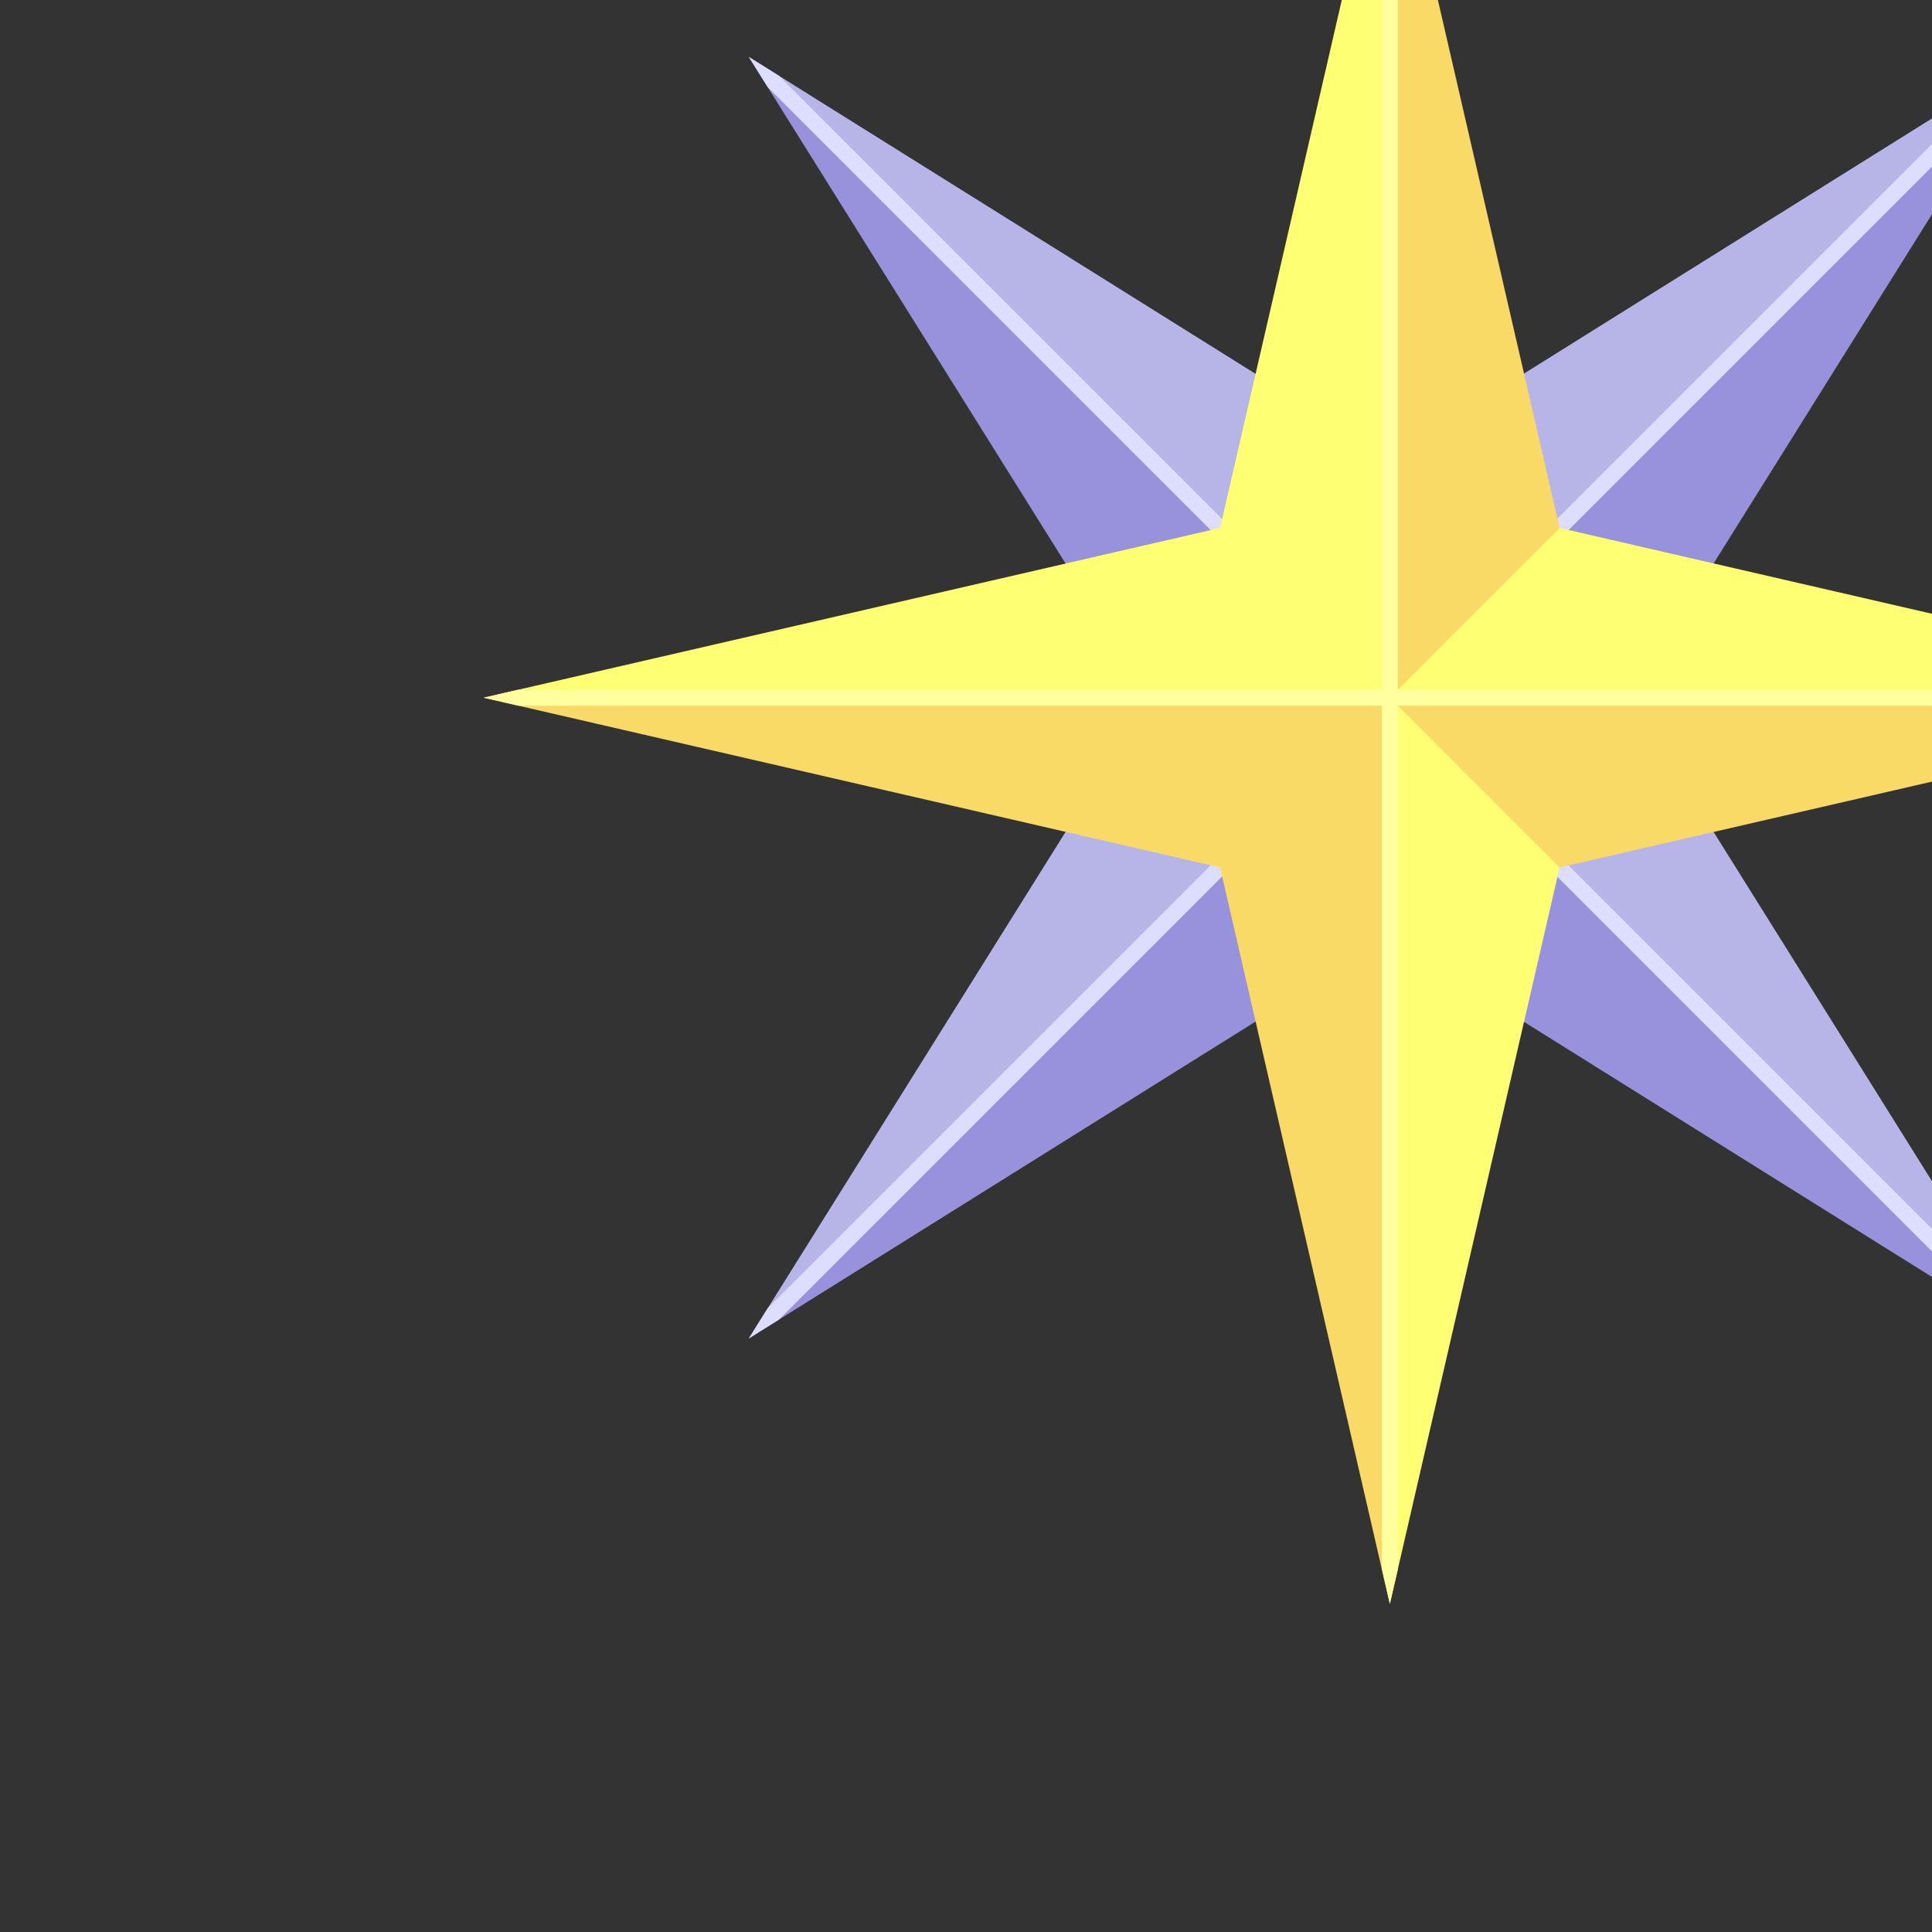 <?xml version="1.0" encoding="UTF-8" standalone="no"?>
<!-- Created with Inkscape (http://www.inkscape.org/) -->

<svg
   xmlns:dc="http://purl.org/dc/elements/1.1/"
   xmlns:cc="http://creativecommons.org/ns#"
   xmlns:rdf="http://www.w3.org/1999/02/22-rdf-syntax-ns#"
   xmlns:svg="http://www.w3.org/2000/svg"
   xmlns="http://www.w3.org/2000/svg"
   xmlns:sodipodi="http://sodipodi.sourceforge.net/DTD/sodipodi-0.dtd"
   xmlns:inkscape="http://www.inkscape.org/namespaces/inkscape"
   width="18"
   height="18"
   id="svg2"
   version="1.1"
   inkscape:version="0.48.4 r9939"
   sodipodi:docname="prince_blueblood_cutie_mark_by_hawk9mm-d5jr2tf.svg"
   inkscape:export-filename="prince_blueblood.png"
   inkscape:export-xdpi="90"
   inkscape:export-ydpi="90">
  <rect width="100%" height="100%" fill="#333333" stroke="none"/>
  <defs
     id="defs4" />
  <sodipodi:namedview
     id="base"
     pagecolor="#ffffff"
     bordercolor="#666666"
     borderopacity="1.0"
     inkscape:pageopacity="0.0"
     inkscape:pageshadow="2"
     inkscape:zoom="22.4"
     inkscape:cx="9.6540613"
     inkscape:cy="8.89674"
     inkscape:document-units="px"
     inkscape:current-layer="layer1"
     showgrid="false"
     inkscape:window-width="1918"
     inkscape:window-height="1059"
     inkscape:window-x="0"
     inkscape:window-y="19"
     inkscape:window-maximized="1" />
  <g
     inkscape:label="Layer 1"
     inkscape:groupmode="layer"
     id="layer1"
     transform="translate(0,-1034.362)">
    <g
       id="g4846"
       transform="matrix(0.007,0,0,0.007,-62.369,1088.537)">
      <g
         transform="translate(-2017.494,-1791.219)"
         id="g4835">
        <g
           id="g4730"
           transform="translate(1776.832,-509.307)">
          <path
             inkscape:connector-curvature="0"
             style="color:#000000;fill:#9892dc;fill-opacity:1;fill-rule:nonzero;stroke:none;stroke-width:1.5;marker:none;visibility:visible;display:inline;overflow:visible;enable-background:accumulate"
             d="m 10147.16,-5362.977 533.308,852.838 175.001,71.094 138.824,-31.682 5.706,-39.412 -15.17,-82.566 -612.924,-598.965 z"
             id="path3006-8-0-4-4-7-8-1-0-7"
             sodipodi:nodetypes="cccccccc" />
          <path
             inkscape:connector-curvature="0"
             style="color:#000000;fill:#b7b4e8;fill-opacity:1;fill-rule:nonzero;stroke:none;stroke-width:1.5;marker:none;visibility:visible;display:inline;overflow:visible;enable-background:accumulate"
             d="m 10147.16,-5362.977 852.839,533.308 852.838,-533.308 -160.274,216.083 -512.84,582.984 -179.724,53.771 z"
             id="path3006-8-0-4-4-5-6-9-2-16-7"
             sodipodi:nodetypes="ccccccc" />
          <path
             inkscape:connector-curvature="0"
             style="color:#000000;fill:#9892dc;fill-opacity:1;fill-rule:nonzero;stroke:none;stroke-width:1.5;marker:none;visibility:visible;display:inline;overflow:visible;enable-background:accumulate"
             d="m 11852.837,-3657.3 -291.23,-371.026 -409.263,-438.843 -152.345,-42.97 -99.219,19.531 -539.811,569.412 -213.809,263.896 852.839,-533.308 z"
             id="path3006-8-0-4-4-51-1-2-3-5-7"
             sodipodi:nodetypes="ccccccccc" />
          <path
             inkscape:connector-curvature="0"
             style="color:#000000;fill:#b7b4e8;fill-opacity:1;fill-rule:nonzero;stroke:none;stroke-width:1.5;marker:none;visibility:visible;display:inline;overflow:visible;enable-background:accumulate"
             d="m 11852.837,-3657.3 -533.308,-852.838 -16.59,-72.332 -300.799,-2.798 -2.141,75.13 z"
             id="path3006-8-0-4-4-5-7-4-7-3-75-7"
             sodipodi:nodetypes="cccccc" />
          <path
             inkscape:connector-curvature="0"
             style="color:#000000;fill:#9892dc;fill-opacity:1;fill-rule:nonzero;stroke:none;stroke-width:1.5;marker:none;visibility:visible;display:inline;overflow:visible;enable-background:accumulate"
             d="m 11852.837,-5362.977 -533.308,852.838 -319.53,0 z"
             id="path3006-8-0-4-4-5-6-9-2-2-1-3"
             sodipodi:nodetypes="cccc" />
          <path
             inkscape:connector-curvature="0"
             style="color:#000000;fill:#b7b4e8;fill-opacity:1;fill-rule:nonzero;stroke:none;stroke-width:1.5;marker:none;visibility:visible;display:inline;overflow:visible;enable-background:accumulate"
             d="m 10147.16,-3657.3 533.308,-852.838 319.531,-1e-4 z"
             id="path3006-8-0-4-4-51-1-2-3-7-2-5"
             sodipodi:nodetypes="cccc" />
        </g>
        <path
           style="font-size:medium;font-style:normal;font-variant:normal;font-weight:normal;font-stretch:normal;text-indent:0;text-align:start;text-decoration:none;line-height:normal;letter-spacing:normal;word-spacing:normal;text-transform:none;direction:ltr;block-progression:tb;writing-mode:lr-tb;text-anchor:start;baseline-shift:baseline;color:#000000;fill:#dddeff;fill-opacity:1;stroke:none;stroke-width:21.3;marker:none;visibility:visible;display:inline;overflow:visible;enable-background:accumulate;font-family:Sans;-inkscape-font-specification:Sans"
           d="m 13629.669,-5872.285 -40.128,25.058 -1640.488,1640.488 -25.058,40.129 40.106,-25.08 1640.488,-1640.488 z"
           id="path4750-8"
           inkscape:connector-curvature="0"
           sodipodi:nodetypes="ccccccc" />
        <path
           style="font-size:medium;font-style:normal;font-variant:normal;font-weight:normal;font-stretch:normal;text-indent:0;text-align:start;text-decoration:none;line-height:normal;letter-spacing:normal;word-spacing:normal;text-transform:none;direction:ltr;block-progression:tb;writing-mode:lr-tb;text-anchor:start;baseline-shift:baseline;color:#000000;fill:#dddeff;fill-opacity:1;stroke:none;stroke-width:21.3;marker:none;visibility:visible;display:inline;overflow:visible;enable-background:accumulate;font-family:Sans;-inkscape-font-specification:Sans"
           d="m 13629.647,-4166.611 -25.058,-40.129 -1640.488,-1640.488 -40.128,-25.058 25.08,40.106 1640.488,1640.488 z"
           id="path4750-1-2"
           inkscape:connector-curvature="0"
           sodipodi:nodetypes="ccccccc" />
      </g>
      <g
         transform="translate(2477.706,-2268.056)"
         id="g4824">
        <g
           id="g4738"
           transform="translate(0,-1.7382812e-5)">
          <path
             sodipodi:nodetypes="ccccccc"
             id="path3006-8-0-4-4-5-6-9-2-2-1-9"
             d="m 8500.584,-4458.247 -218.596,-84.375 -69.331,10.388 27.143,854.908 42.188,340.799 225.942,-980.154 z"
             style="color:#000000;fill:#ffff73;fill-opacity:1;fill-rule:nonzero;stroke:none;stroke-width:1.5;marker:none;visibility:visible;display:inline;overflow:visible;enable-background:accumulate"
             inkscape:connector-curvature="0" />
          <path
             inkscape:connector-curvature="0"
             style="color:#000000;fill:#ffff73;fill-opacity:1;fill-rule:nonzero;stroke:none;stroke-width:1.5;marker:none;visibility:visible;display:inline;overflow:visible;enable-background:accumulate"
             d="m 8281.988,-5748.718 -225.942,980.154 -980.154,225.942 286.509,36.868 886.037,55.319 33.551,-92.188 139.062,-215.953 z"
             id="path3006-8-0-4-4-7-8-1-0"
             sodipodi:nodetypes="cccccccc" />
          <path
             inkscape:connector-curvature="0"
             style="color:#000000;fill:#f9da66;fill-opacity:1;fill-rule:nonzero;stroke:none;stroke-width:1.5;marker:none;visibility:visible;display:inline;overflow:visible;enable-background:accumulate"
             d="m 8281.988,-5748.718 225.942,980.153 41.822,48.803 -80.668,156.203 -187.096,20.936 z"
             id="path3006-8-0-4-4-5-6-9-2-16"
             sodipodi:nodetypes="cccccc" />
          <path
             inkscape:connector-curvature="0"
             style="color:#000000;fill:#f9da66;fill-opacity:1;fill-rule:nonzero;stroke:none;stroke-width:1.5;marker:none;visibility:visible;display:inline;overflow:visible;enable-background:accumulate"
             d="m 8281.988,-3336.526 -225.942,-980.154 -980.154,-225.942 1206.096,0 z"
             id="path3006-8-0-4-4-51-1-2-3-5"
             sodipodi:nodetypes="ccccc" />
          <path
             inkscape:connector-curvature="0"
             style="color:#000000;fill:#ffff73;fill-opacity:1;fill-rule:nonzero;stroke:none;stroke-width:1.5;marker:none;visibility:visible;display:inline;overflow:visible;enable-background:accumulate"
             d="m 9488.084,-4542.622 -980.154,-225.942 -225.942,225.942 113.324,48.438 840.788,-10.706 z"
             id="path3006-8-0-4-4-7-8-1-4-4"
             sodipodi:nodetypes="cccccc" />
          <path
             inkscape:connector-curvature="0"
             style="color:#000000;fill:#f9da66;fill-opacity:1;fill-rule:nonzero;stroke:none;stroke-width:1.5;marker:none;visibility:visible;display:inline;overflow:visible;enable-background:accumulate"
             d="m 9488.084,-4542.622 -980.154,225.942 -225.942,-225.942 z"
             id="path3006-8-0-4-4-5-6-9-2-2-1"
             sodipodi:nodetypes="cccc" />
        </g>
        <path
           style="font-size:medium;font-style:normal;font-variant:normal;font-weight:normal;font-stretch:normal;text-indent:0;text-align:start;text-decoration:none;line-height:normal;letter-spacing:normal;word-spacing:normal;text-transform:none;direction:ltr;block-progression:tb;writing-mode:lr-tb;text-anchor:start;baseline-shift:baseline;color:#000000;fill:#ffffa0;fill-opacity:1;stroke:none;stroke-width:21.3;marker:none;visibility:visible;display:inline;overflow:visible;enable-background:accumulate;font-family:Sans;-inkscape-font-specification:Sans"
           d="m 8282,-5748.719 -10.656,46.094 0,2320 10.656,46.094 10.625,-46.094 0,-2320 z"
           id="path4750"
           inkscape:connector-curvature="0"
           sodipodi:nodetypes="ccccccc" />
        <path
           style="font-size:medium;font-style:normal;font-variant:normal;font-weight:normal;font-stretch:normal;text-indent:0;text-align:start;text-decoration:none;line-height:normal;letter-spacing:normal;word-spacing:normal;text-transform:none;direction:ltr;block-progression:tb;writing-mode:lr-tb;text-anchor:start;baseline-shift:baseline;color:#000000;fill:#ffffa0;fill-opacity:1;stroke:none;stroke-width:21.3;marker:none;visibility:visible;display:inline;overflow:visible;enable-background:accumulate;font-family:Sans;-inkscape-font-specification:Sans"
           d="m 9488.078,-4542.609 -46.094,-10.656 -2320,0 -46.094,10.656 46.094,10.625 2320,0 z"
           id="path4750-1"
           inkscape:connector-curvature="0"
           sodipodi:nodetypes="ccccccc" />
      </g>
    </g>
  </g>
</svg>
